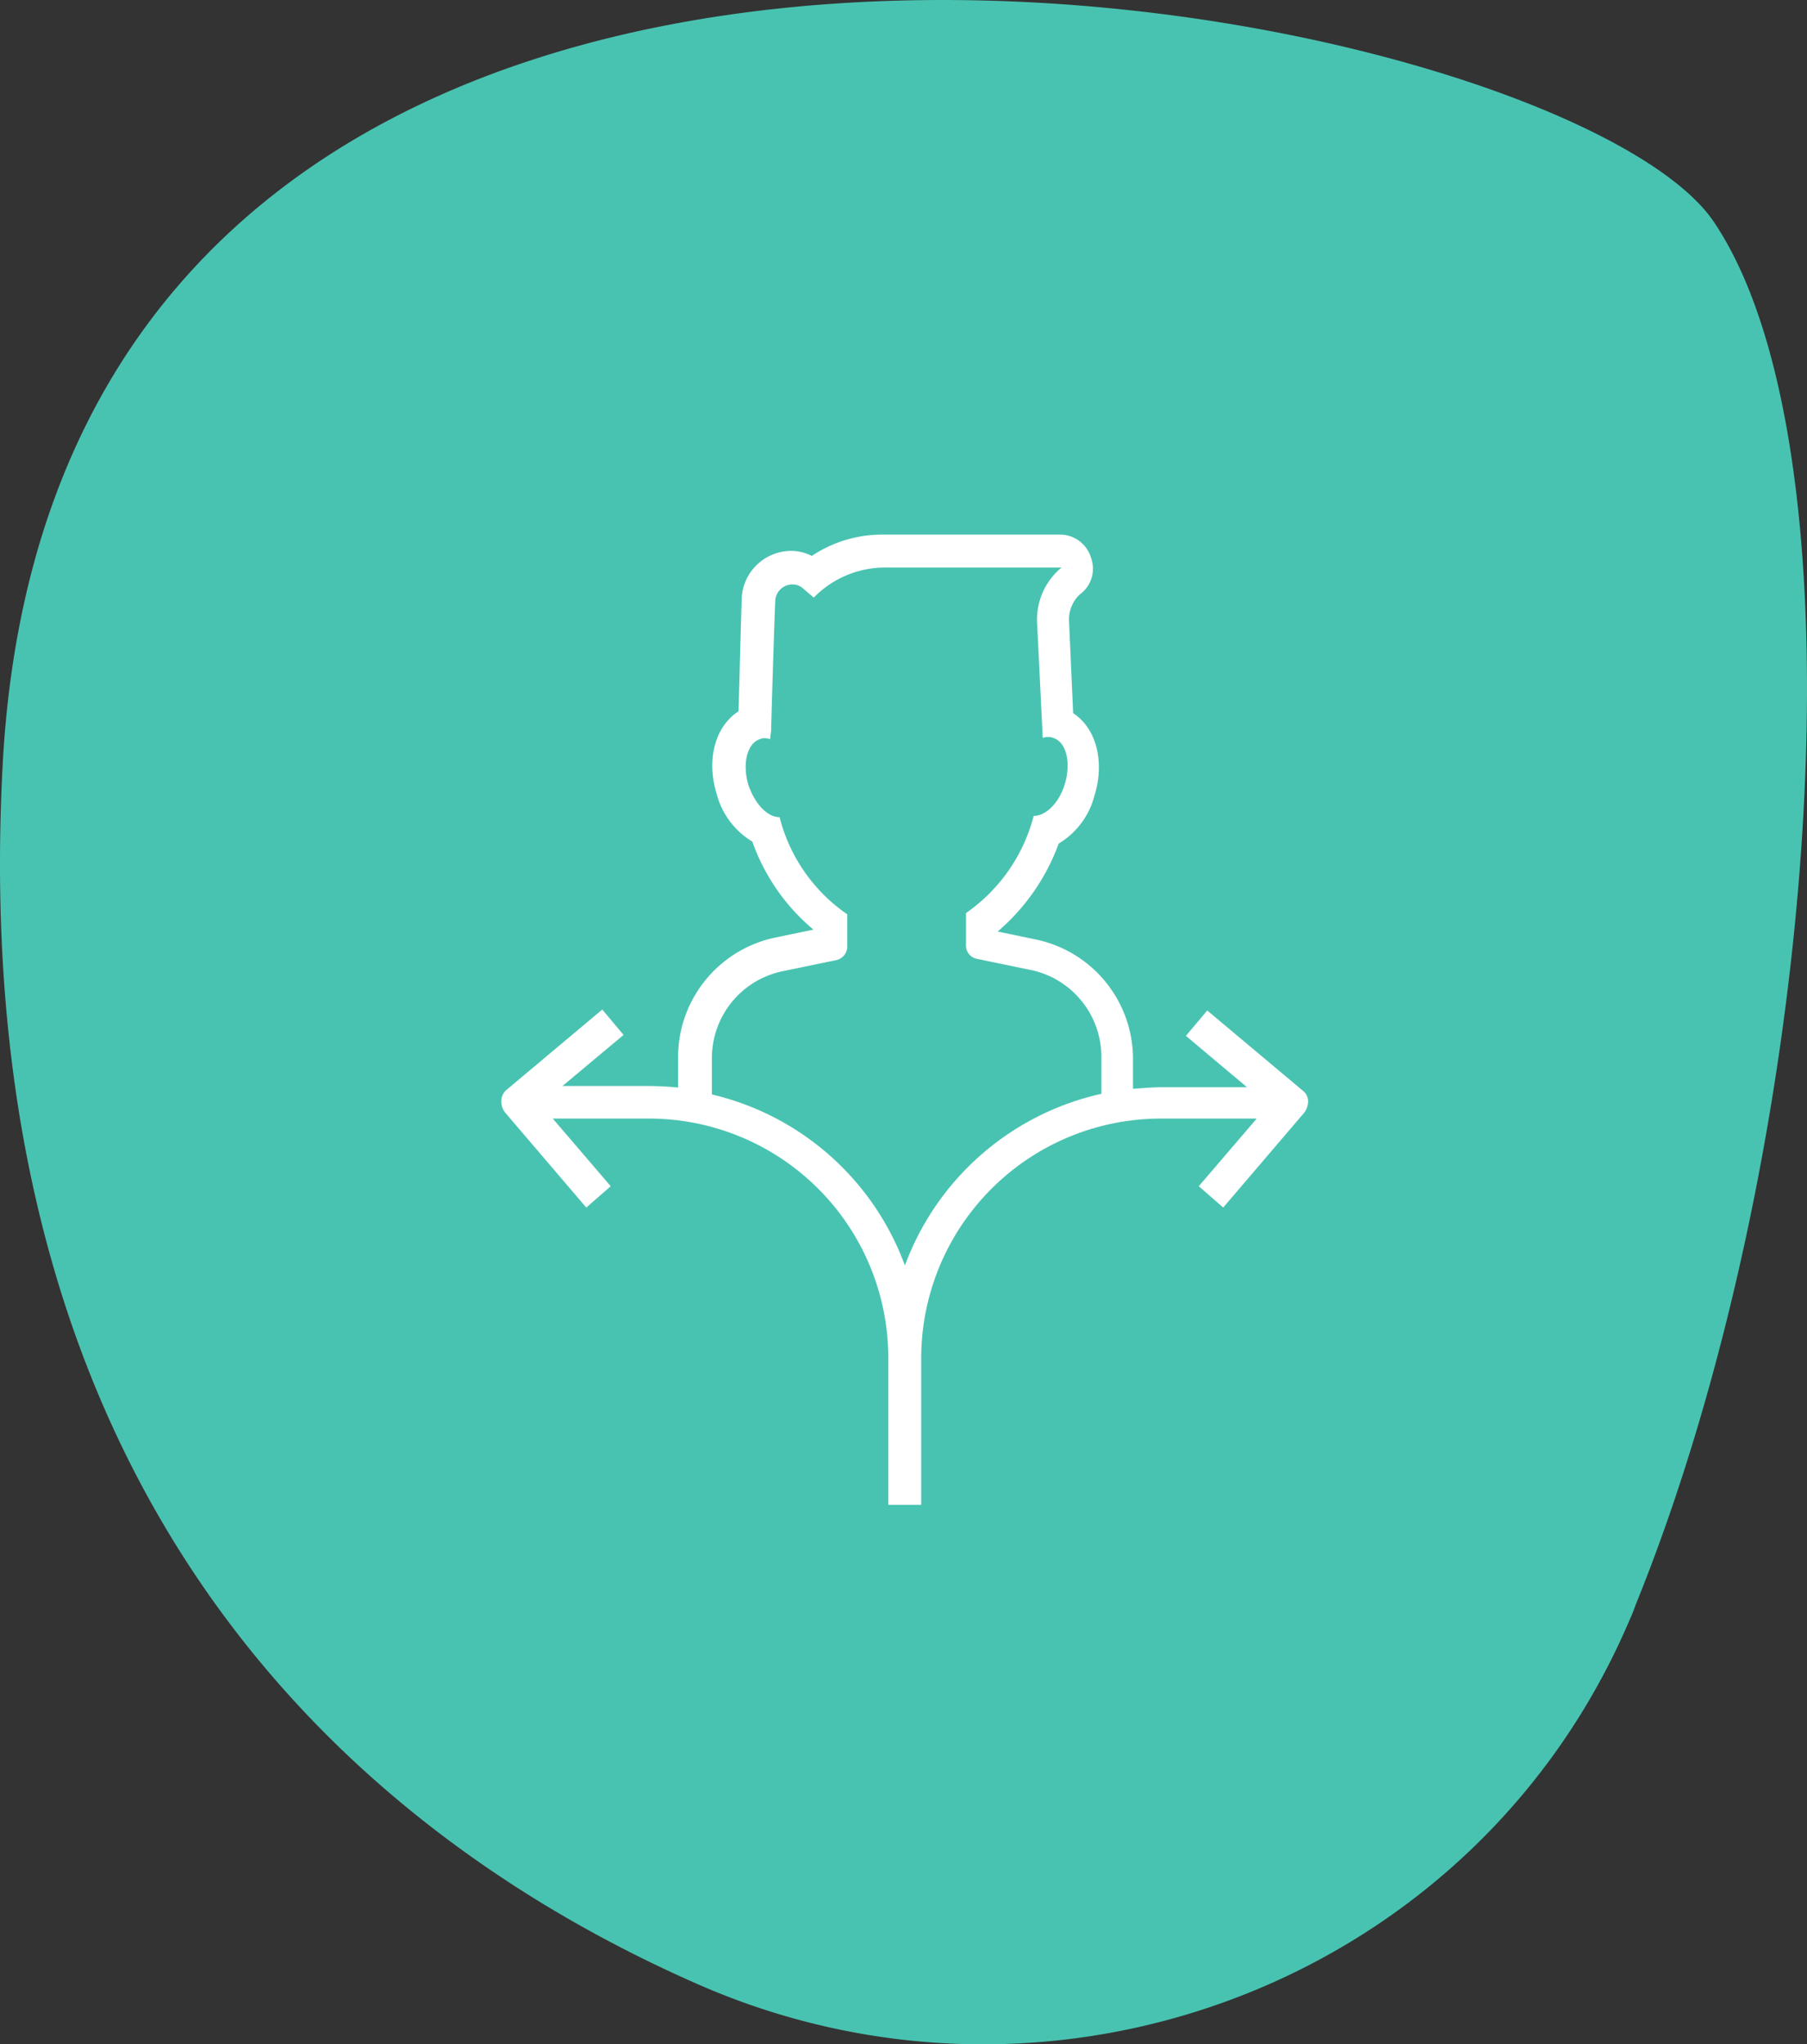 <?xml version="1.0" encoding="UTF-8"?> <svg xmlns="http://www.w3.org/2000/svg" width="188.845" height="213.655" viewBox="0 0 188.845 213.655"><rect x="0" y="0" width="188.845" height="213.655" fill="#333333" stroke="none"/><g transform="translate(-331.602 -4894.126)"><path d="M72.858,207.312c37.454,16.454,81.431-.463,97.422-38.127a15.343,15.343,0,0,0,.589-1.473c19.148-47.133,24.619-120.147,8.206-144.555S6.114-31.973.223,79.968C-3.859,157.654,38.476,192.2,72.858,207.312Z" transform="translate(331.653 4894.181)" fill="#49c3b1"></path><path d="M83.72,58.083l-9.953-8.349L71.54,52.386l6.385,5.37H68.986c-1.015,0-2.03.1-2.979.164V54.842A12.752,12.752,0,0,0,55.955,42.335l-4.093-.851h0a22.034,22.034,0,0,0,6.385-9.2,8.208,8.208,0,0,0,3.733-5.009c1.113-3.569.164-7.072-2.226-8.611l-.426-9.528a3.617,3.617,0,0,1,1.113-2.881,3.311,3.311,0,0,0,1.179-3.831A3.369,3.369,0,0,0,58.411,0H39.846a13.189,13.189,0,0,0-7.4,2.226A4.863,4.863,0,0,0,30.319,1.7a5.2,5.2,0,0,0-5.206,5.009c-.164,5.533-.262,9.626-.327,11.754-2.39,1.539-3.405,4.944-2.292,8.611a8.234,8.234,0,0,0,3.733,5.009,21.215,21.215,0,0,0,6.385,9.2h0l-4.093.851A12.779,12.779,0,0,0,18.466,54.646v3.143c-1.015-.1-2.128-.164-3.241-.164H6.385l6.385-5.337-2.226-2.652L.589,57.985A1.537,1.537,0,0,0,0,59.164a1.831,1.831,0,0,0,.426,1.277l8.447,9.888L11.427,68.1,5.37,61.03h9.953A25.02,25.02,0,0,1,40.436,85.979V101.4h3.438V85.979A25.062,25.062,0,0,1,68.986,61.03H78.94L72.883,68.1l2.554,2.226,8.447-9.888a2,2,0,0,0,.426-1.277A1.449,1.449,0,0,0,83.72,58.083Zm-41.549,18.3A28.423,28.423,0,0,0,22,58.509V54.842a9.271,9.271,0,0,1,7.334-9.2l5.7-1.179a1.472,1.472,0,0,0,1.113-1.375V39.683a17.539,17.539,0,0,1-7.072-10.15c-1.277,0-2.554-1.375-3.241-3.307-.688-2.226-.164-4.42,1.179-4.846a.885.885,0,0,1,.491-.1,1.46,1.46,0,0,1,.589.1c0-.327.1-.688.1-1.015h0c0-.327.262-9.462.426-13.359a1.8,1.8,0,0,1,1.8-1.8,1.617,1.617,0,0,1,1.113.426l1.113.95a10.43,10.43,0,0,1,7.334-3.143H58.542a7.045,7.045,0,0,0-2.554,5.8l.589,12.016a1.246,1.246,0,0,1,.589-.1,1.058,1.058,0,0,1,.524.1c1.375.426,1.866,2.652,1.179,4.846C58.28,28.059,56.9,29.4,55.628,29.4a17.752,17.752,0,0,1-7.072,10.15v3.405a1.4,1.4,0,0,0,1.113,1.375l5.7,1.179a9.271,9.271,0,0,1,7.334,9.2v3.733A28.5,28.5,0,0,0,42.171,76.386Z" transform="translate(384 4950)" fill="#fff"></path></g></svg> 